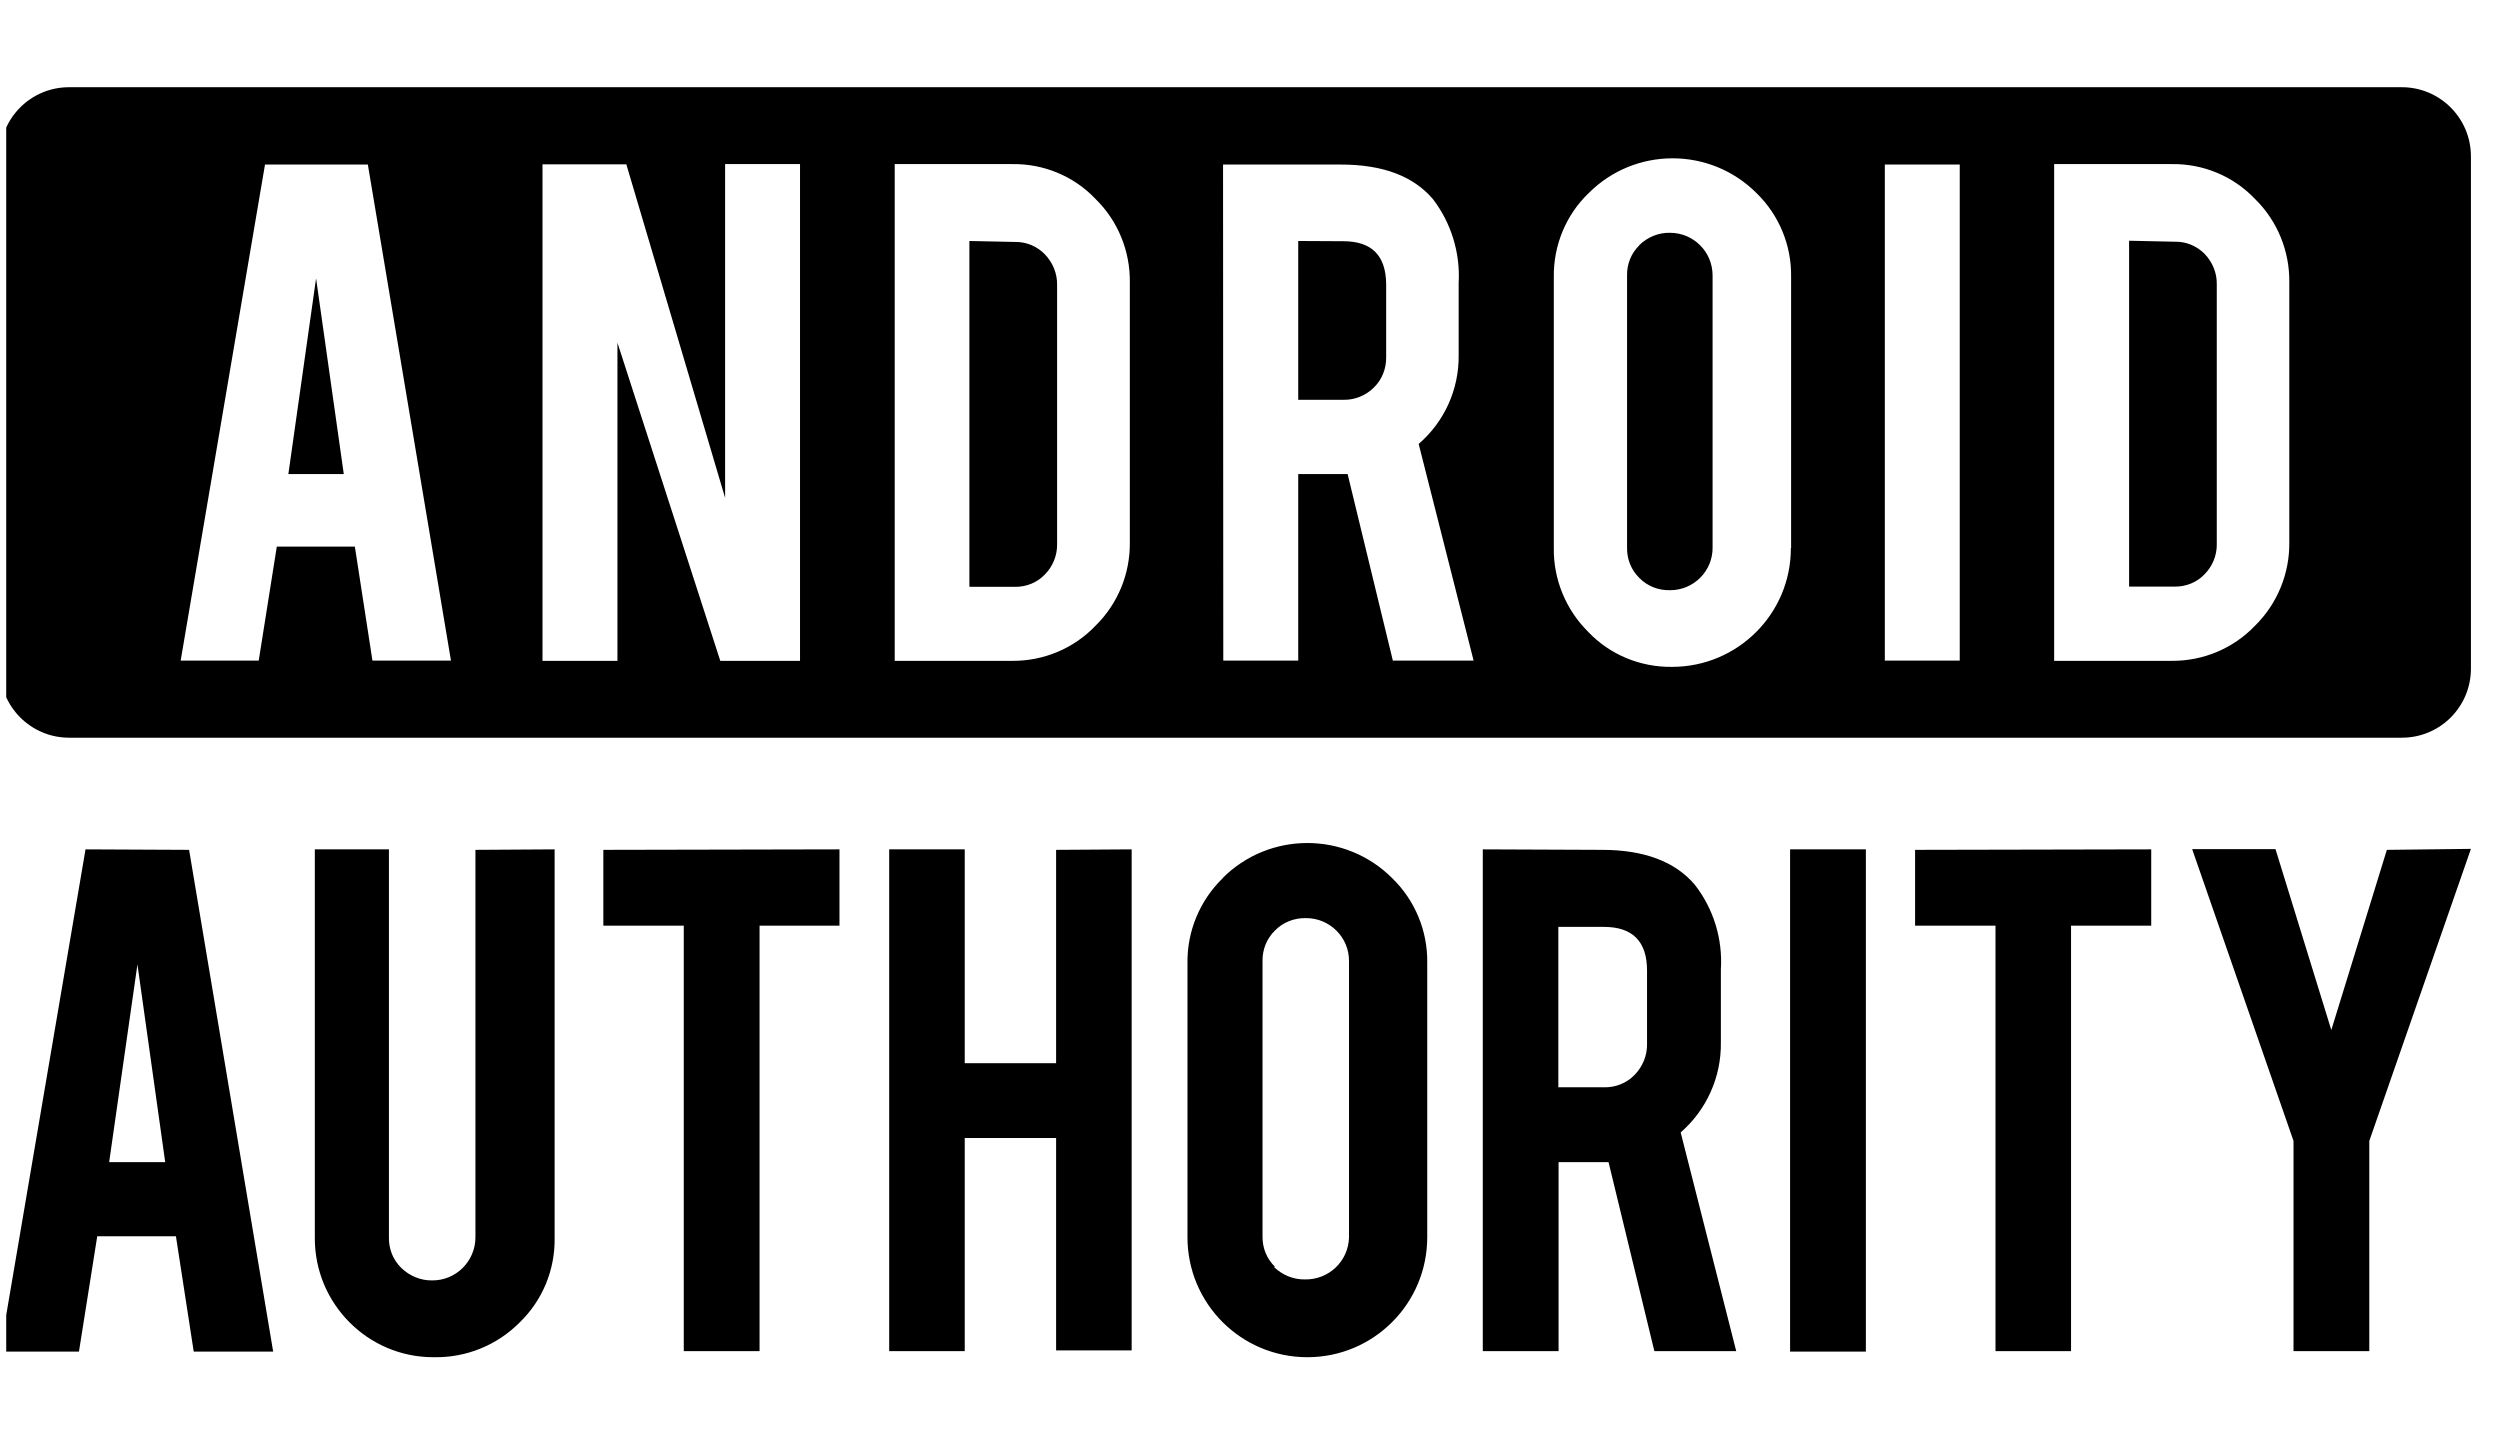 <svg width="86" height="50" viewBox="0 0 86 50" fill="none" xmlns="http://www.w3.org/2000/svg"><g clip-path="url(#clip0)"><path fill-rule="evenodd" clip-rule="evenodd" d="M68.645 31.843H65.879V29.235L74.002 29.218V31.843H71.244V46.478H68.645V31.843ZM80.197 35.433L82.108 29.235L85 29.201L81.504 39.248V46.478H78.897V39.248L75.41 29.21H78.277L80.197 35.433ZM14.879 44.046C15.692 44.046 16.355 43.383 16.355 42.561V29.235L19.079 29.218V42.586C19.096 43.685 18.66 44.742 17.863 45.505C17.092 46.276 16.044 46.704 14.946 46.688H14.904C12.649 46.688 10.822 44.842 10.83 42.586V29.218H13.379V42.561C13.37 42.964 13.521 43.341 13.806 43.618C14.091 43.895 14.477 44.054 14.871 44.046H14.879ZM64.186 29.218H61.579V46.495H64.186V29.218ZM33.187 36.573H36.33V29.235L38.929 29.218V46.453H36.33V39.148H33.187V46.478H30.588V29.218H33.187V36.573ZM23.522 31.843H20.755V29.235L28.878 29.218V31.843H26.129V46.478H23.522V31.843ZM0 46.495L2.942 29.218L6.505 29.235L9.397 46.495H6.664L6.052 42.528H3.345L2.716 46.495H0ZM4.728 33.177L3.755 39.978H5.683L4.728 33.177ZM42.056 30.208C43.665 28.597 46.281 28.597 47.89 30.208C48.678 30.971 49.114 32.028 49.097 33.126V42.561C49.097 44.842 47.253 46.688 44.973 46.688C42.693 46.688 40.849 44.842 40.849 42.561V33.135C40.832 32.036 41.276 30.971 42.064 30.208H42.056ZM46.406 42.561V42.528V33.068C46.415 32.254 45.752 31.583 44.931 31.583H44.923C44.52 31.575 44.135 31.726 43.858 32.011C43.573 32.288 43.422 32.673 43.431 33.068V42.519C43.422 42.922 43.573 43.299 43.858 43.576L43.825 43.584C44.109 43.861 44.495 44.02 44.889 44.012C45.711 44.029 46.389 43.383 46.406 42.561ZM59.198 33.353V35.86C59.215 37.051 58.704 38.183 57.815 38.955L59.726 46.478H56.91L55.334 39.978H53.615V46.478H51.008V29.218L55.108 29.235C56.558 29.235 57.622 29.637 58.301 30.434C58.947 31.264 59.265 32.304 59.198 33.353ZM56.231 36.976C56.507 36.691 56.667 36.305 56.658 35.911V33.386C56.658 32.388 56.164 31.885 55.175 31.885H53.607V37.403H55.175C55.577 37.412 55.954 37.261 56.231 36.976Z" fill="black"/><path fill-rule="evenodd" clip-rule="evenodd" d="M82.622 3H2.378C1.061 3 0 4.061 0 5.38V22.998C0 24.308 1.061 25.377 2.378 25.377H82.622C83.939 25.377 85 24.316 85 22.998V5.38C85 4.061 83.931 3 82.622 3ZM12.812 22.724L12.207 18.803H9.522L8.9 22.724H6.215L9.116 5.661H12.654L15.513 22.724H12.812ZM27.521 22.733H24.778L21.24 11.789V22.733H18.662V5.653H21.546L24.944 17.128V5.645H27.521V22.733ZM38.866 18.645C38.883 19.731 38.452 20.776 37.681 21.53C36.935 22.31 35.899 22.741 34.822 22.733H30.778V5.645H34.822C35.899 5.628 36.944 6.059 37.689 6.847C38.46 7.601 38.883 8.646 38.866 9.724V18.645ZM47.916 22.733L46.358 16.307H44.659V22.724H42.081L42.073 5.661H46.134C47.568 5.661 48.62 6.059 49.291 6.847C49.921 7.668 50.236 8.696 50.178 9.732V12.211C50.194 13.389 49.689 14.508 48.802 15.271L50.692 22.724H47.916V22.733ZM61.606 18.852V18.861C61.606 21.116 59.774 22.94 57.52 22.94C56.435 22.956 55.382 22.525 54.636 21.738C53.866 20.975 53.435 19.93 53.451 18.852V9.533C53.435 8.447 53.866 7.394 54.653 6.64C56.244 5.048 58.83 5.048 60.421 6.64C61.2 7.394 61.631 8.439 61.614 9.525V18.852H61.606ZM67.415 22.724H64.838V5.661H67.415V22.724ZM78.752 18.645C78.768 19.731 78.337 20.776 77.567 21.53C76.821 22.31 75.785 22.741 74.707 22.733H70.663V5.645H74.707C75.785 5.628 76.829 6.059 77.575 6.847C78.346 7.601 78.768 8.646 78.752 9.724V18.645ZM34.913 8.323L33.347 8.29V20.187H34.905C35.294 20.195 35.676 20.046 35.941 19.764C36.214 19.491 36.372 19.109 36.364 18.72V9.799C36.372 9.409 36.214 9.028 35.941 8.746C35.676 8.472 35.303 8.315 34.913 8.323ZM74.807 8.315L73.241 8.281V20.179H74.799C75.188 20.187 75.569 20.038 75.835 19.756C76.108 19.483 76.266 19.101 76.257 18.712V9.782C76.266 9.392 76.108 9.011 75.835 8.729C75.561 8.455 75.197 8.306 74.807 8.315ZM57.446 8.008C57.056 7.999 56.675 8.157 56.393 8.431V8.439C56.111 8.713 55.962 9.086 55.971 9.484V18.836C55.962 19.226 56.111 19.607 56.393 19.881C56.667 20.162 57.048 20.312 57.446 20.303H57.454C58.266 20.303 58.921 19.64 58.913 18.836V9.484V9.475C58.913 8.663 58.258 8.008 57.446 8.008ZM11.826 16.307L10.873 9.575L9.92 16.307H11.826ZM44.659 8.29L46.209 8.298C47.186 8.298 47.675 8.787 47.684 9.774V12.278C47.692 12.676 47.543 13.057 47.261 13.331C46.987 13.604 46.606 13.762 46.217 13.753H44.659V8.29Z" fill="black"/></g><defs><clipPath id="clip0"><rect width="85" height="50" fill="white" transform="translate(0.214)"/></clipPath></defs></svg>